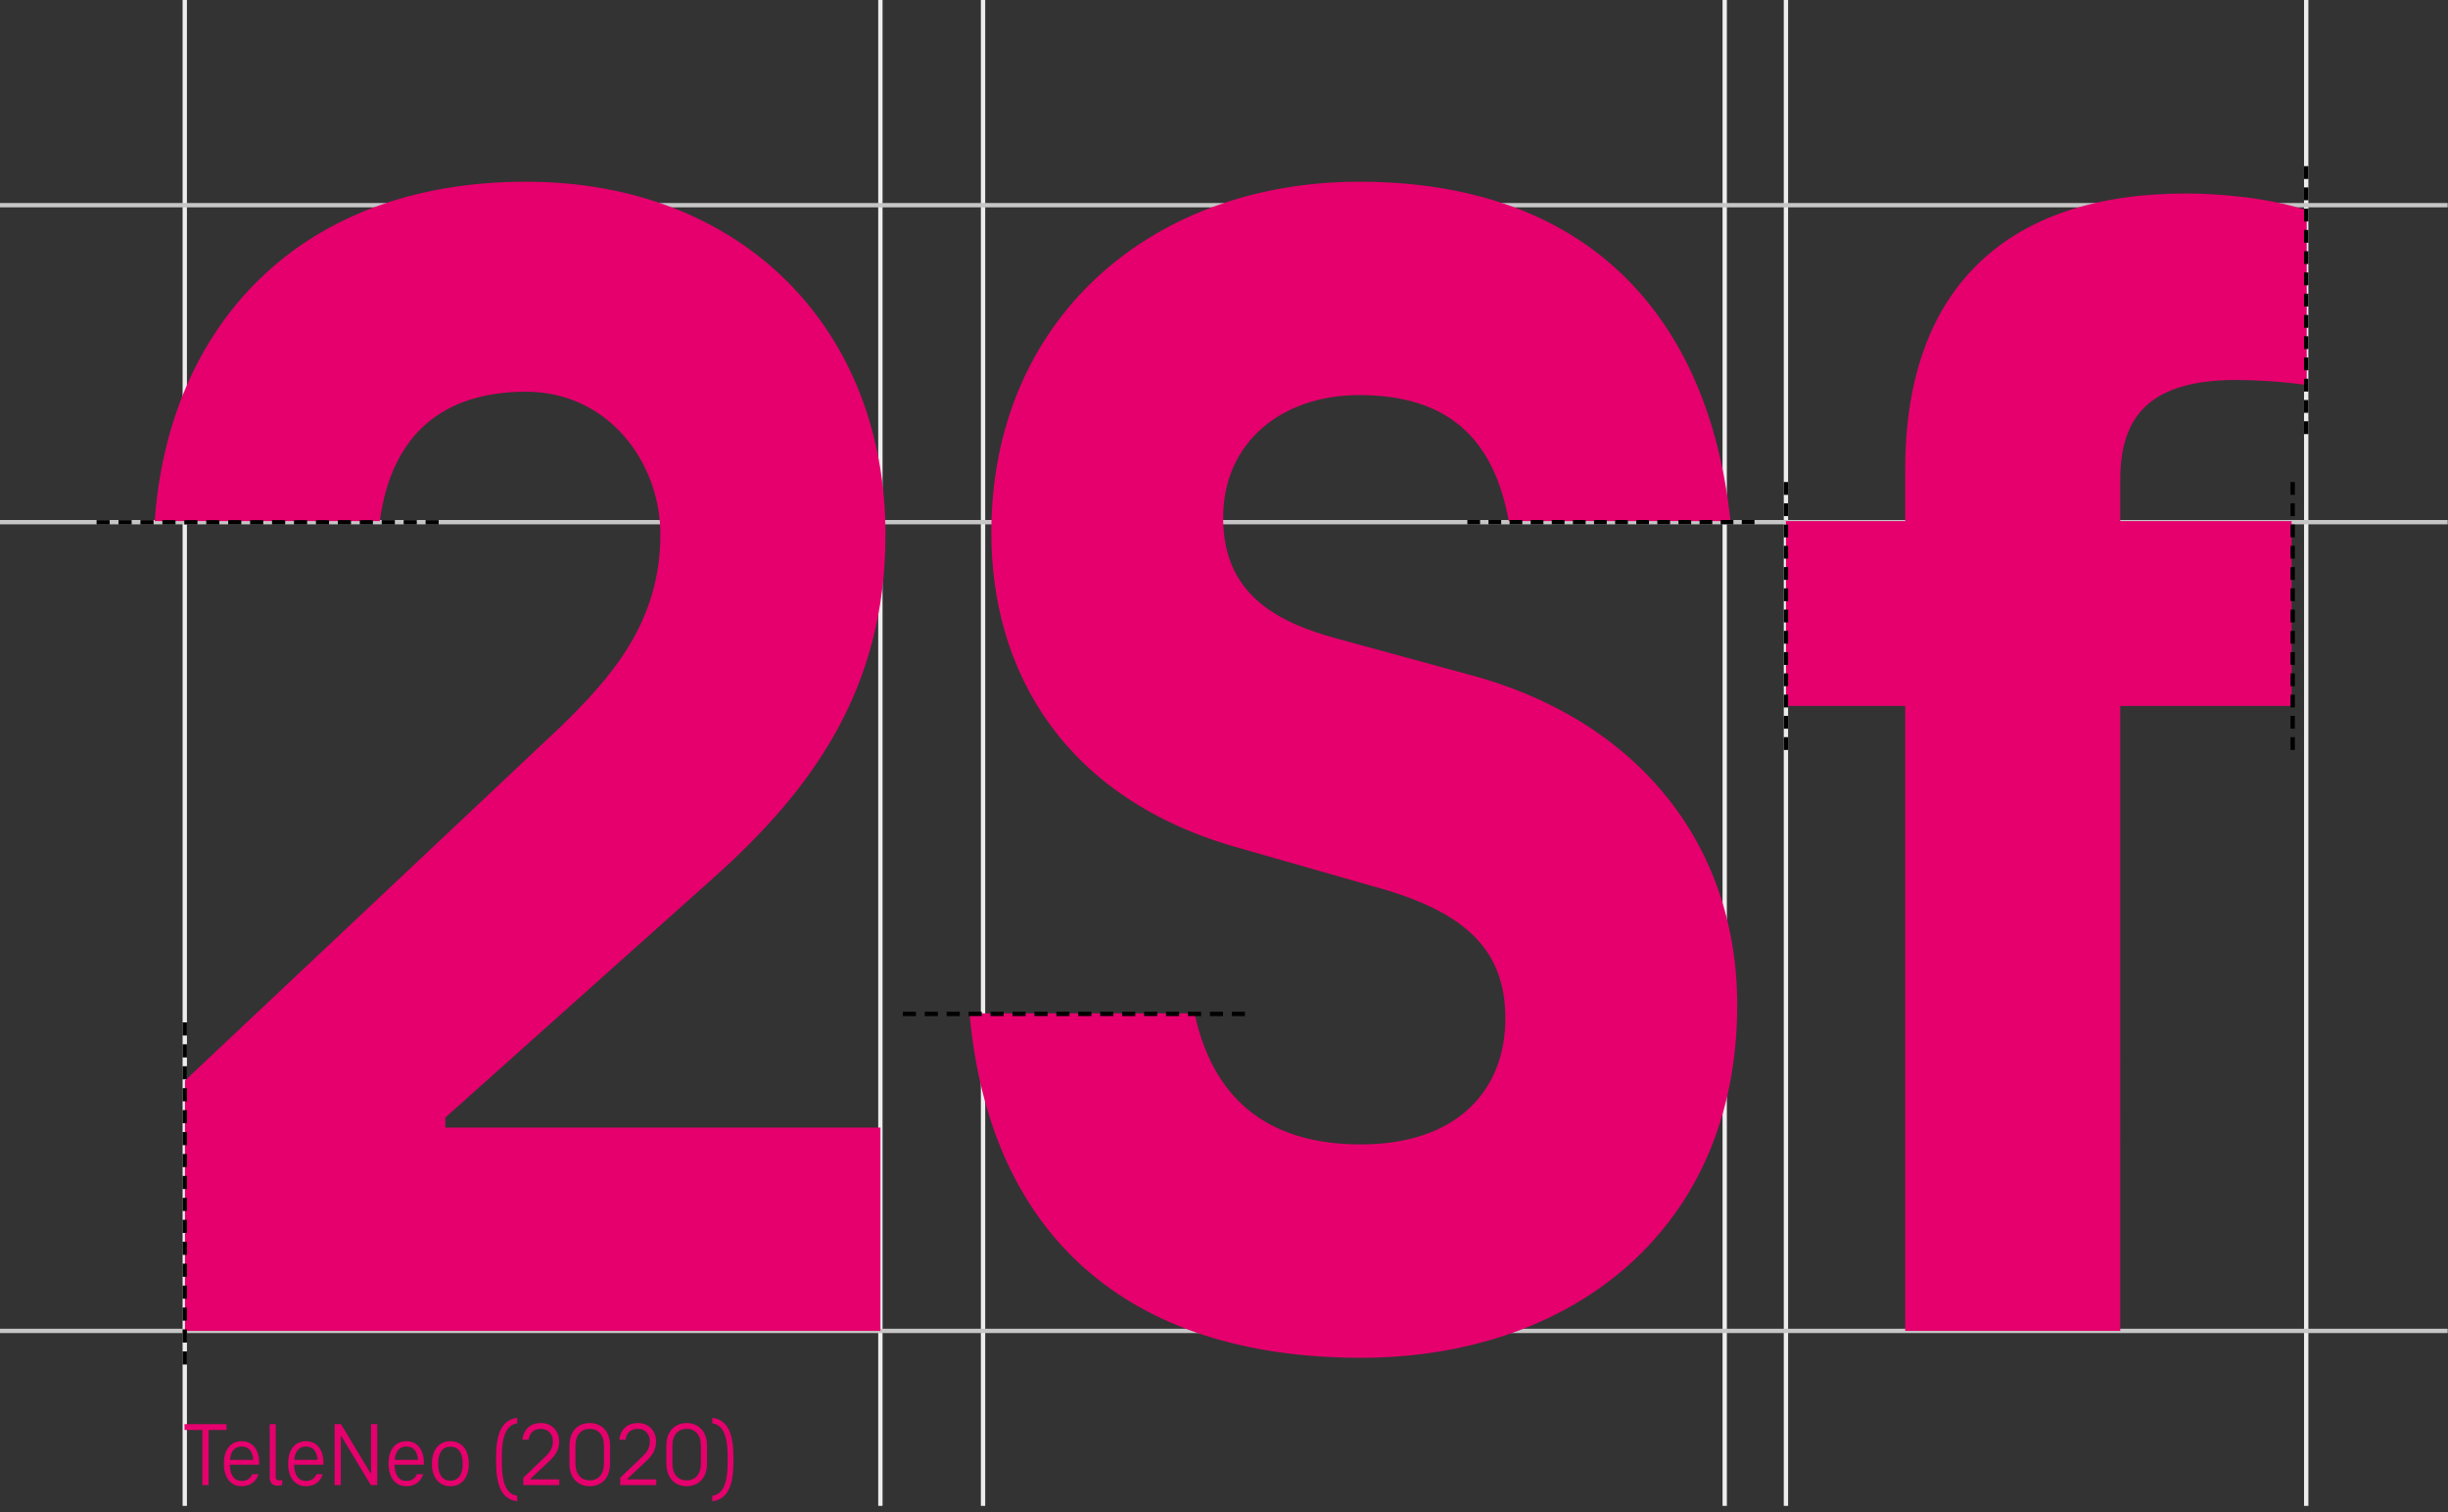 <?xml version="1.0" encoding="UTF-8"?>
<!-- Generator: Adobe Illustrator 15.0.0, SVG Export Plug-In . SVG Version: 6.00 Build 0)  -->
<svg xmlns="http://www.w3.org/2000/svg" xmlns:xlink="http://www.w3.org/1999/xlink" version="1.1" id="Ebene_1" x="0px" y="0px" width="782px" height="483px" viewBox="0 0 782 483" xml:space="preserve">
<rect x="0" y="0" width="782" height="483" fill="#333333" stroke="none"/>
<g>
	<defs>
		<rect id="SVGID_1_" y="-0.587" width="1099.316" height="481.587"></rect>
	</defs>
	<clipPath id="SVGID_2_">
		<use xlink:href="#SVGID_1_" overflow="visible"></use>
	</clipPath>
	
		<line clip-path="url(#SVGID_2_)" fill="none" stroke="#EDEDED" stroke-width="1.385" x1="59.023" y1="481" x2="59.023" y2="-0.587"></line>
	
		<line clip-path="url(#SVGID_2_)" fill="none" stroke="#EDEDED" stroke-width="1.385" x1="281.234" y1="481" x2="281.234" y2="-0.587"></line>
	
		<line clip-path="url(#SVGID_2_)" fill="none" stroke="#EDEDED" stroke-width="1.385" x1="314.027" y1="481" x2="314.027" y2="-0.587"></line>
	
		<line clip-path="url(#SVGID_2_)" fill="none" stroke="#EDEDED" stroke-width="1.385" x1="550.949" y1="481" x2="550.949" y2="-0.587"></line>
	
		<line clip-path="url(#SVGID_2_)" fill="none" stroke="#EDEDED" stroke-width="1.385" x1="570.509" y1="481" x2="570.509" y2="-0.587"></line>
	
		<line clip-path="url(#SVGID_2_)" fill="none" stroke="#EDEDED" stroke-width="1.385" x1="736.709" y1="481" x2="736.709" y2="-0.587"></line>
	
		<line clip-path="url(#SVGID_2_)" fill="none" stroke="#C6C6C6" stroke-width="1.385" x1="0" y1="425.117" x2="781.89" y2="425.117"></line>
	<line clip-path="url(#SVGID_2_)" fill="none" stroke="#C6C6C6" stroke-width="1.385" x1="0" y1="65.538" x2="781.89" y2="65.538"></line>
	<line clip-path="url(#SVGID_2_)" fill="none" stroke="#C6C6C6" stroke-width="1.385" x1="0" y1="166.79" x2="781.89" y2="166.79"></line>
	<path clip-path="url(#SVGID_2_)" fill="#E5006D" d="M698.229,61.803c-56.885,0-89.621,30.052-89.621,88.011v16.636h-38.102v59.032   h38.102v199.635h68.692V225.482h54.737V166.45h-54.737v-12.879c0-18.247,6.976-32.2,37.028-32.2c6.44,0,15.026,0.537,22.539,1.61   V67.169C725.6,63.413,710.036,61.803,698.229,61.803 M434.732,433.703c67.082,0,120.211-40.785,120.211-112.697   c0-52.055-32.735-91.767-86.4-105.72l-41.323-11.27c-19.856-5.367-36.492-14.49-36.492-38.639   c0-24.149,18.783-39.176,43.469-39.176c27.906,0,42.933,13.417,47.763,40.249h70.838c-6.977-66.008-46.152-108.404-118.601-108.404   c-66.545,0-117.526,44.006-117.526,112.161c0,44.005,23.075,85.328,79.961,100.891l41.321,11.806   c27.906,7.513,42.934,18.783,42.934,42.396c0,23.076-15.563,40.249-46.153,40.249c-26.832,0-46.688-11.807-53.128-41.858h-71.912   C316.133,394.528,360.139,433.703,434.732,433.703 M59.082,425.117h222.174v-64.935H142.263v-3.221l85.865-76.741   c30.589-27.37,54.737-59.569,54.737-109.478c0-65.471-45.614-112.697-114.843-112.697c-73.522,0-114.308,47.226-118.601,108.404   h71.912c3.756-27.906,20.393-41.322,46.689-41.322s42.933,22.539,42.933,45.615c0,27.906-15.563,45.616-32.2,61.716L59.082,345.156   V425.117z"></path>
</g>
<line fill="none" stroke="#000000" stroke-width="1.385" stroke-dasharray="4.064,2.679" x1="468.743" y1="166.789" x2="560.464" y2="166.789"></line>
<line fill="none" stroke="#000000" stroke-width="1.385" stroke-dasharray="4.196,2.811" x1="288.394" y1="323.868" x2="397.683" y2="323.868"></line>
<line fill="none" stroke="#000000" stroke-width="1.385" stroke-dasharray="4.196,2.811" x1="30.849" y1="166.829" x2="140.138" y2="166.829"></line>
<line fill="none" stroke="#000000" stroke-width="1.385" stroke-dasharray="4.088,2.703" x1="570.509" y1="239.552" x2="570.509" y2="153.966"></line>
<line fill="none" stroke="#000000" stroke-width="1.385" stroke-dasharray="4.088,2.703" x1="732.38" y1="239.552" x2="732.38" y2="153.966"></line>
<line fill="none" stroke="#000000" stroke-width="1.385" stroke-dasharray="4.088,2.703" x1="736.709" y1="138.654" x2="736.709" y2="53.068"></line>
<line fill="none" stroke="#000000" stroke-width="1.385" stroke-dasharray="4.196,2.811" x1="59.023" y1="326.562" x2="59.023" y2="435.851"></line>
<g>
	<defs>
		<rect id="SVGID_3_" y="-0.587" width="1099.316" height="481.587"></rect>
	</defs>
	<clipPath id="SVGID_4_">
		<use xlink:href="#SVGID_3_" overflow="visible"></use>
	</clipPath>
	<path clip-path="url(#SVGID_4_)" fill="#E5006D" d="M234.281,465.192c0-9.361-3.121-11.812-6.737-12.308v1.75   c2.597,0.437,4.9,2.391,4.9,10.587v1.983c0,8.194-2.304,10.148-4.9,10.587v1.75c3.616-0.496,6.737-2.946,6.737-12.309V465.192z    M219.35,472.862c-2.625,0-4.551-1.808-4.551-5.425v-5.599c0-3.617,1.926-5.425,4.551-5.425c2.653,0,4.549,1.808,4.549,5.425v5.599   C223.898,471.055,222.003,472.862,219.35,472.862 M219.35,474.729c3.645,0,6.503-2.479,6.503-7.263v-5.657   c0-4.784-2.858-7.263-6.503-7.263c-3.617,0-6.476,2.479-6.476,7.263v5.657C212.874,472.251,215.732,474.729,219.35,474.729    M198.146,474.38h11.491v-1.838h-9.245v-0.146l6.124-5.745c1.809-1.721,3.062-3.5,3.062-6.241c0-3.471-2.421-5.862-5.774-5.862   c-3.704,0-5.658,2.362-5.95,5.338h1.984c0.291-2.188,1.604-3.471,3.966-3.471c2.246,0,3.791,1.633,3.791,3.995   c0,2.305-1.195,3.675-2.392,4.842l-7.058,6.766V474.38z M188.376,472.862c-2.625,0-4.55-1.808-4.55-5.425v-5.599   c0-3.617,1.925-5.425,4.55-5.425c2.654,0,4.55,1.808,4.55,5.425v5.599C192.926,471.055,191.03,472.862,188.376,472.862    M188.376,474.729c3.646,0,6.504-2.479,6.504-7.263v-5.657c0-4.784-2.858-7.263-6.504-7.263c-3.616,0-6.474,2.479-6.474,7.263   v5.657C181.902,472.251,184.76,474.729,188.376,474.729 M167.173,474.38h11.491v-1.838h-9.245v-0.146l6.125-5.745   c1.808-1.721,3.062-3.5,3.062-6.241c0-3.471-2.421-5.862-5.775-5.862c-3.703,0-5.658,2.362-5.949,5.338h1.983   c0.292-2.188,1.604-3.471,3.966-3.471c2.246,0,3.792,1.633,3.792,3.995c0,2.305-1.196,3.675-2.392,4.842l-7.058,6.766V474.38z    M158.482,467.233c0,9.362,3.121,11.812,6.737,12.309v-1.75c-2.595-0.438-4.899-2.393-4.899-10.587v-1.983   c0-8.196,2.304-10.15,4.899-10.587v-1.75c-3.616,0.496-6.737,2.946-6.737,12.308V467.233z M143.871,472.949   c-2.596,0-3.908-2.012-3.908-5.424c0-3.383,1.312-5.425,3.908-5.425c2.625,0,3.937,2.042,3.937,5.425   C147.808,470.938,146.496,472.949,143.871,472.949 M143.871,474.729c3.675,0,5.891-2.8,5.891-7.204   c0-4.403-2.216-7.175-5.891-7.175c-3.645,0-5.891,2.771-5.891,7.175C137.98,471.93,140.226,474.729,143.871,474.729    M129.843,462.043c2.158,0,3.471,1.458,3.675,4.258h-7.437C126.343,463.501,127.626,462.043,129.843,462.043 M135.413,467.263   c0-4.316-2.187-6.912-5.57-6.912c-3.558,0-5.716,2.683-5.716,7.175c0,4.521,2.216,7.204,5.687,7.204   c2.712,0,4.637-1.459,5.395-3.85h-2.012c-0.583,1.371-1.692,2.158-3.383,2.158c-2.333,0-3.704-1.75-3.792-5.162h9.362   C135.413,467.7,135.413,467.467,135.413,467.263 M118.527,454.896v15.662h-0.175l-9.42-15.662h-2.042v19.483h1.983v-15.633h0.175   l9.421,15.633h2.041v-19.483H118.527z M97.761,462.043c2.159,0,3.471,1.458,3.675,4.258H94   C94.262,463.501,95.545,462.043,97.761,462.043 M103.333,467.263c0-4.316-2.187-6.912-5.571-6.912   c-3.558,0-5.716,2.683-5.716,7.175c0,4.521,2.217,7.204,5.687,7.204c2.713,0,4.637-1.459,5.396-3.85h-2.013   c-0.583,1.371-1.691,2.158-3.383,2.158c-2.333,0-3.704-1.75-3.791-5.162h9.362C103.333,467.7,103.333,467.467,103.333,467.263    M88.079,471.695v-16.799h-1.925v17.033c0,1.808,1.021,2.625,2.566,2.625c0.525,0,1.05-0.117,1.429-0.263v-1.575   c-0.32,0.088-0.699,0.146-1.108,0.146C88.429,472.862,88.079,472.455,88.079,471.695 M77.23,462.043   c2.158,0,3.47,1.458,3.674,4.258h-7.437C73.73,463.501,75.013,462.043,77.23,462.043 M82.8,467.263c0-4.316-2.187-6.912-5.57-6.912   c-3.559,0-5.717,2.683-5.717,7.175c0,4.521,2.217,7.204,5.687,7.204c2.713,0,4.638-1.459,5.396-3.85h-2.013   c-0.583,1.371-1.691,2.158-3.383,2.158c-2.333,0-3.704-1.75-3.791-5.162h9.362C82.8,467.7,82.8,467.467,82.8,467.263    M58.943,456.764h5.716v17.616h1.984v-17.616h5.716v-1.867H58.943V456.764z"></path>
</g>
</svg>
